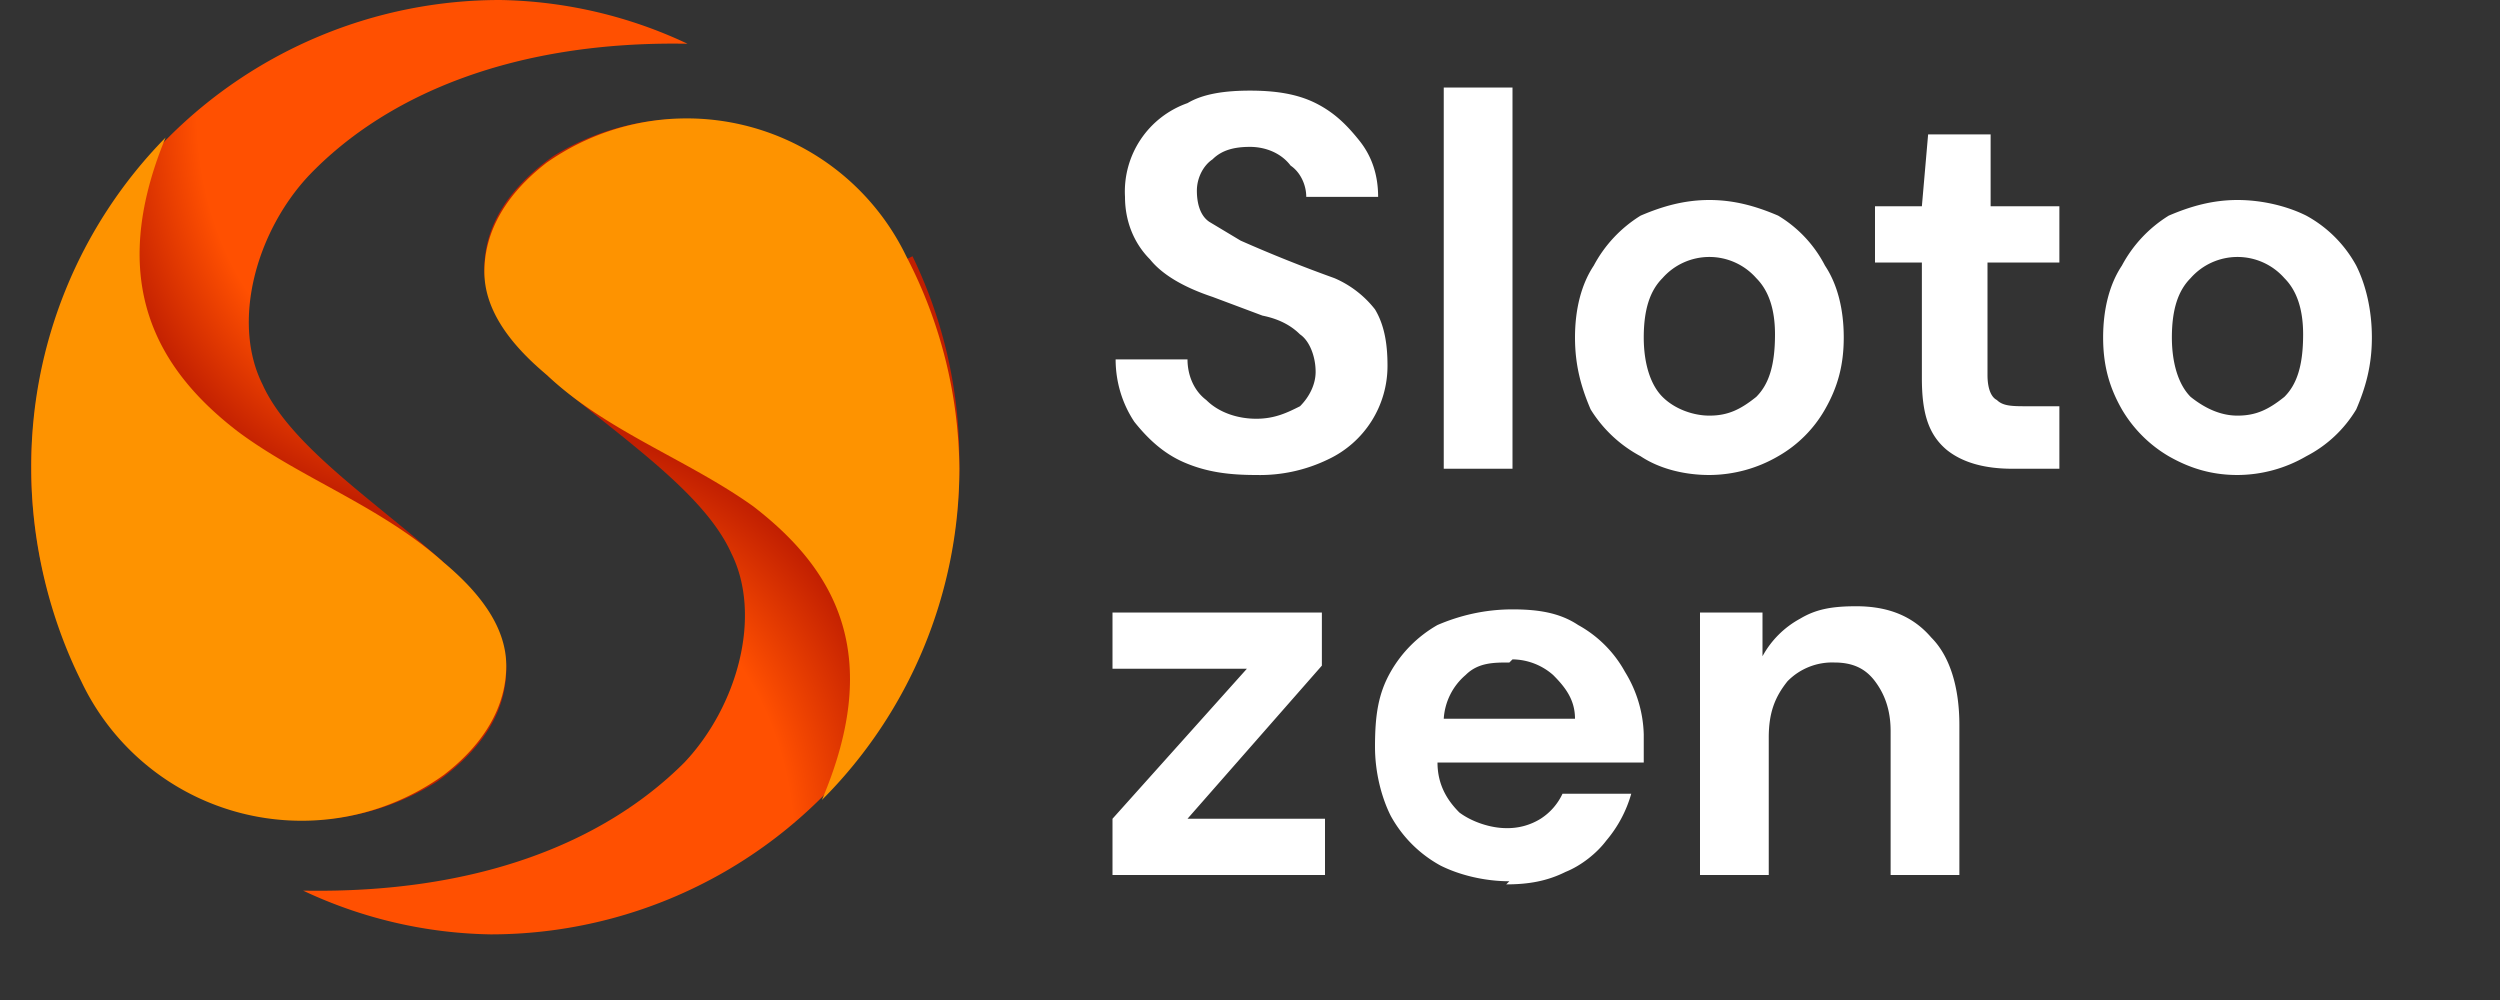 <svg xmlns:xlink="http://www.w3.org/1999/xlink" xmlns="http://www.w3.org/2000/svg" viewBox="0 0 80 32" width="80"  height="32" ><rect x="0" y="0" width="80" height="32" fill="#333333" stroke="none"/><defs><radialGradient id="b" cx="0" cy="0" r="1" gradientTransform="matrix(-11 13.5 -10.601 -8.638 18.5 .5)" gradientUnits="userSpaceOnUse"><stop stop-color="#FF5001"/><stop offset=".8" stop-color="#FF5001"/><stop offset="1" stop-color="#C11F01"/></radialGradient><radialGradient id="c" cx="0" cy="0" r="1" gradientTransform="matrix(14 -13 10.209 10.994 11.5 30.5)" gradientUnits="userSpaceOnUse"><stop stop-color="#FF5001"/><stop offset=".8" stop-color="#FF5001"/><stop offset="1" stop-color="#C11F01"/></radialGradient><clipPath id="a"><path fill="#fff" d="M1 0h30v30H1z"/></clipPath></defs><g clip-path="url(#a)"><path fill="url(#b)" d="M2.6 21.7A7.9 7.9 0 0 0 14 25c1.4-1 2.2-2.2 2.2-3.6 0-1.2-.8-2.3-2-3.4-2.1-1.9-4.9-3.7-5.8-5.7-1-2-.2-4.9 1.5-6.7C12.4 3 16.5 1.3 22 1.4A14.6 14.6 0 0 0 16 0 15 15 0 0 0 1 15a15 15 0 0 0 1.6 6.7Z"/><path fill="#FE9300" d="M14.2 18c-2-1.8-4.6-2.7-6.6-4.2C5 11.8 3.4 9 5.3 4.4A15 15 0 0 0 1 15c0 2.4.6 4.8 1.6 6.8a7.8 7.8 0 0 0 11.6 3c1.3-1 2-2.2 2-3.5 0-1.2-.8-2.3-2-3.3Z"/><path fill="url(#c)" d="M29 8.3A7.9 7.9 0 0 0 17.7 5c-1.4 1-2.2 2.2-2.2 3.6 0 1.2.9 2.3 2 3.4 2.2 1.9 5 3.7 5.9 5.7 1 2 .2 4.9-1.5 6.7-2.6 2.6-6.7 4.2-12.2 4.1a14.6 14.6 0 0 0 6 1.4 15 15 0 0 0 15-15 15 15 0 0 0-1.5-6.7Z"/><path fill="#FE9300" d="M17.5 12c1.9 1.8 4.5 2.7 6.6 4.2 2.6 2 4.2 4.7 2.2 9.4A15 15 0 0 0 30.7 15 15 15 0 0 0 29 8.2a7.8 7.8 0 0 0-11.5-3c-1.3 1-2 2.2-2 3.5 0 1.2.8 2.3 2 3.3Z"/></g><path fill="#fff" d="M40.2 15.2c-.9 0-1.6-.1-2.3-.4-.7-.3-1.2-.8-1.6-1.3-.4-.6-.6-1.3-.6-2H38c0 .5.2 1 .6 1.3.4.4 1 .6 1.6.6.6 0 1-.2 1.4-.4.3-.3.5-.7.5-1.1 0-.5-.2-1-.5-1.2-.3-.3-.7-.5-1.2-.6a1808.5 1808.5 0 0 0-1.6-.6c-.9-.3-1.6-.7-2-1.2-.5-.5-.8-1.2-.8-2a3 3 0 0 1 2-3c.5-.3 1.2-.4 2-.4s1.5.1 2.1.4c.6.3 1 .7 1.4 1.2.4.5.6 1.1.6 1.8h-2.3c0-.4-.2-.8-.5-1-.3-.4-.8-.6-1.3-.6s-.9.1-1.2.4c-.3.2-.5.6-.5 1s.1.8.4 1l1 .6a45 45 0 0 0 3 1.2 3.3 3.3 0 0 1 1.3 1c.3.5.4 1.1.4 1.8a3.3 3.3 0 0 1-1.9 3 5 5 0 0 1-2.3.5Zm6-.2V2.8h2.2V15h-2.2Zm8.5.2c-.8 0-1.6-.2-2.2-.6a4.2 4.2 0 0 1-1.6-1.5c-.3-.7-.5-1.4-.5-2.3 0-.9.2-1.7.6-2.3a4.2 4.2 0 0 1 1.5-1.6c.7-.3 1.4-.5 2.2-.5.8 0 1.5.2 2.2.5a4 4 0 0 1 1.5 1.6c.4.6.6 1.4.6 2.3 0 .9-.2 1.6-.6 2.3a4 4 0 0 1-1.5 1.5 4.4 4.4 0 0 1-2.2.6Zm0-1.9c.6 0 1-.2 1.5-.6.4-.4.6-1 .6-2 0-.8-.2-1.4-.6-1.8a2 2 0 0 0-3 0c-.4.4-.6 1-.6 1.9 0 .8.2 1.5.6 1.9.4.4 1 .6 1.5.6Zm9.7 1.7c-.9 0-1.6-.2-2.1-.6-.6-.5-.8-1.2-.8-2.3V8.4H60V6.6h1.5l.2-2.3h2v2.3h2.2v1.8h-2.3V12c0 .4.1.7.3.8.2.2.5.2 1 .2h1V15h-1.5Zm7.2.2c-.8 0-1.5-.2-2.2-.6a4.2 4.2 0 0 1-1.5-1.5c-.4-.7-.6-1.4-.6-2.3 0-.9.2-1.7.6-2.3a4.2 4.2 0 0 1 1.5-1.6c.7-.3 1.4-.5 2.2-.5.8 0 1.6.2 2.2.5a4 4 0 0 1 1.6 1.6c.3.6.5 1.4.5 2.3 0 .9-.2 1.6-.5 2.3a4 4 0 0 1-1.6 1.5 4.4 4.4 0 0 1-2.2.6Zm0-1.9c.6 0 1-.2 1.5-.6.4-.4.6-1 .6-2 0-.8-.2-1.4-.6-1.8a2 2 0 0 0-3 0c-.4.4-.6 1-.6 1.9 0 .8.2 1.5.6 1.9.5.4 1 .6 1.5.6ZM35.6 28v-1.8l4.3-4.8h-4.3v-1.8h6.7v1.7L38 26.2h4.4V28h-6.8Zm12.7.2c-.8 0-1.6-.2-2.2-.5a4 4 0 0 1-1.6-1.6c-.3-.6-.5-1.4-.5-2.2 0-1 .1-1.7.5-2.4A4 4 0 0 1 46 20c.7-.3 1.5-.5 2.4-.5.8 0 1.5.1 2.1.5a3.8 3.8 0 0 1 1.5 1.5 4 4 0 0 1 .6 2v.9H46c0 .7.3 1.2.7 1.6.4.3 1 .5 1.5.5a2 2 0 0 0 1.1-.3 1.9 1.9 0 0 0 .7-.8h2.2a4 4 0 0 1-.8 1.5c-.3.4-.8.8-1.3 1-.6.3-1.2.4-1.9.4Zm0-7c-.5 0-1 0-1.4.4a2 2 0 0 0-.7 1.4h4.2c0-.6-.3-1-.7-1.4a2 2 0 0 0-1.3-.5Zm6.1 6.8v-8.4h2V21a3 3 0 0 1 1.2-1.2c.5-.3 1-.4 1.8-.4 1 0 1.8.3 2.4 1 .6.6.9 1.6.9 2.8V28h-2.2v-4.6c0-.7-.2-1.2-.5-1.6-.3-.4-.7-.6-1.3-.6a2 2 0 0 0-1.5.6c-.4.5-.6 1-.6 1.8V28h-2.2Z"/></svg>